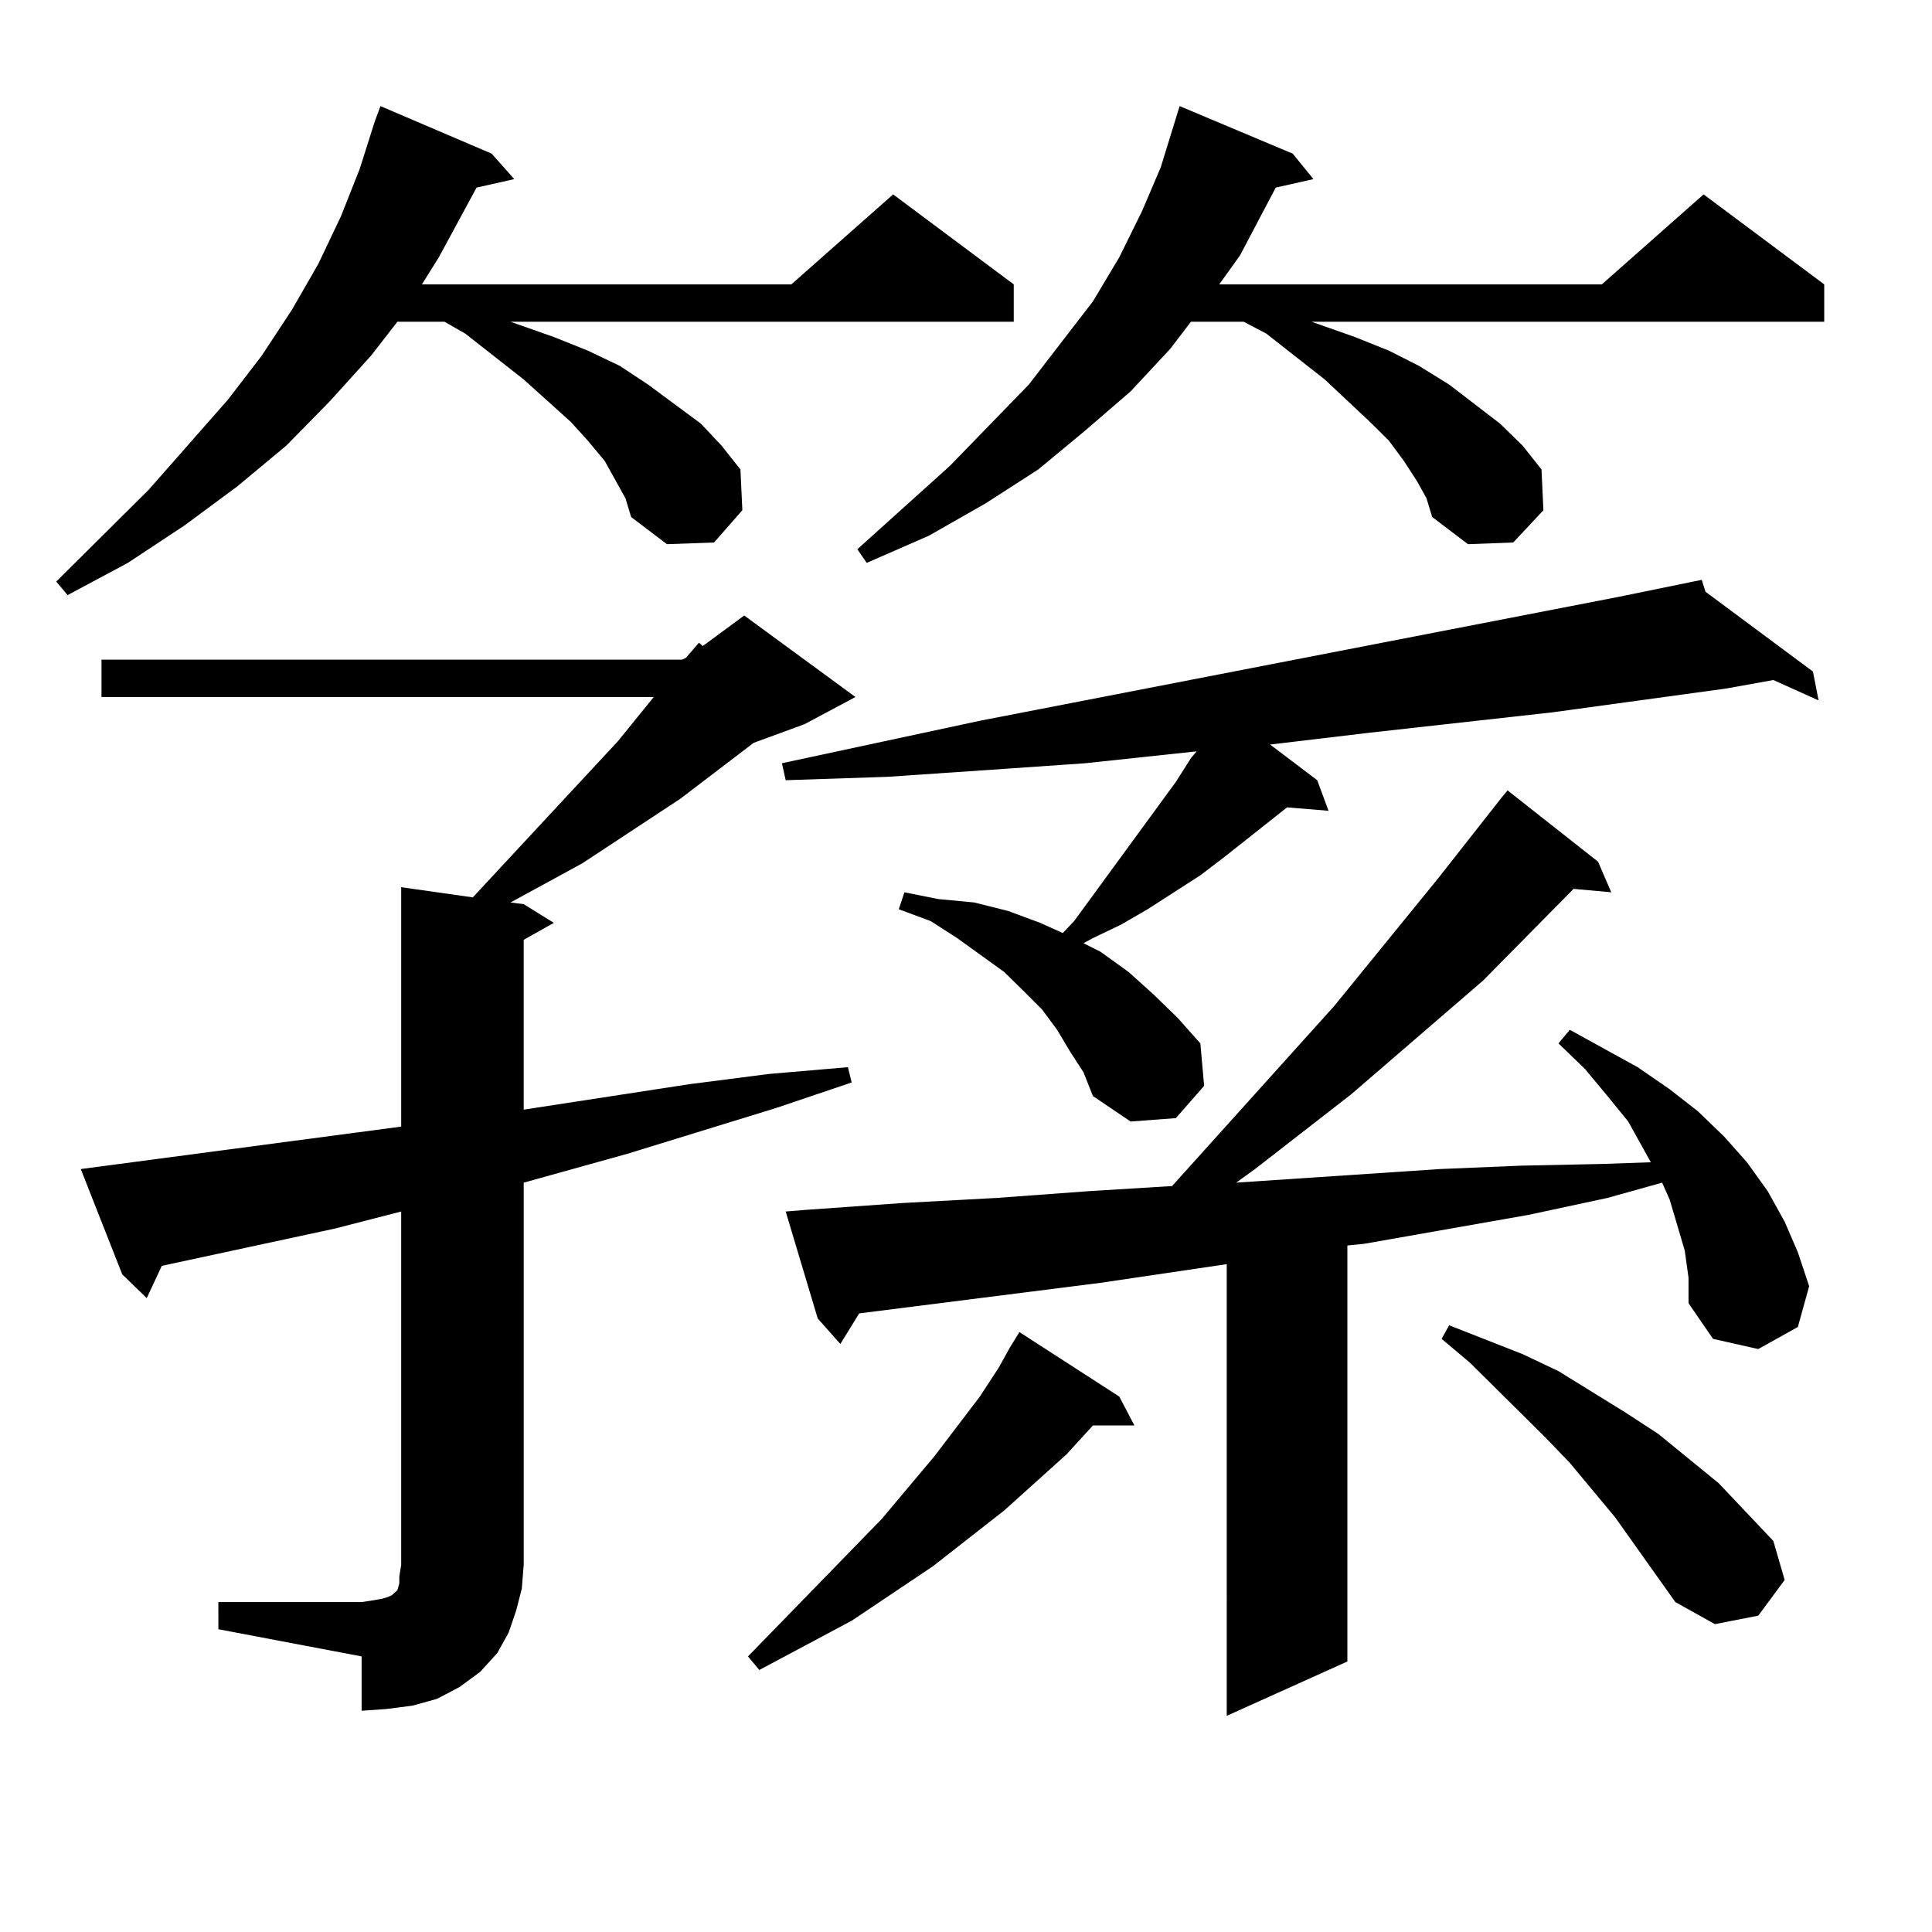 <?xml version="1.0" encoding="utf-8"?>
<!-- Generator: Adobe Illustrator 16.0.0, SVG Export Plug-In . SVG Version: 6.00 Build 0)  -->
<!DOCTYPE svg PUBLIC "-//W3C//DTD SVG 1.1//EN" "http://www.w3.org/Graphics/SVG/1.1/DTD/svg11.dtd">
<svg version="1.1" id="图层_1" xmlns="http://www.w3.org/2000/svg" xmlns:xlink="http://www.w3.org/1999/xlink" x="0px" y="0px"
	 width="1000px" height="1000px" viewBox="0 0 1000 1000" enable-background="new 0 0 1000 1000" xml:space="preserve">
<path d="M318.87,249.148l-5.854-10.547l-8.78-10.547l-8.78-9.668l-24.39-21.973l-30.243-23.73l-10.731-6.152h-24.39l-13.658,17.578
	l-21.463,23.73l-22.438,22.852l-25.365,21.094L95.461,272l-29.268,19.336l-31.219,16.699l-5.854-7.031l47.804-47.461l40.975-46.582
	l17.561-22.852l15.609-23.73l13.658-23.73l11.707-24.609l9.756-24.609l7.805-24.609l2.927-7.91l57.56,24.609l11.707,13.184
	l-19.512,4.395l-19.512,36.035l-8.78,14.063H409.6l52.682-46.582l62.438,46.582v19.336H264.237l22.438,7.91l17.561,7.031
	l16.585,7.91l14.634,9.668l27.316,20.215l10.731,11.426l9.756,12.305l0.976,21.094l-14.634,16.699l-24.39,0.879l-18.536-14.063
	l-2.927-9.668L318.87,249.148z M113.021,829.227h74.145l5.854-0.879l4.878-0.879l2.927-0.879l1.951-0.879l0.976-0.879l0.976-0.879
	l0.976-0.879l0.976-3.516v-3.516l0.976-6.152V627.078l-34.146,8.789l-89.754,19.336l-7.805,16.699l-12.683-12.305l-21.463-54.492
	l165.85-21.973V459.207l37.072,5.273l75.12-80.859l18.536-22.852H52.535v-19.336h300.48l1.951-0.879l6.829-7.91l1.951,1.758
	l21.463-15.82l57.56,42.188l-26.341,14.063l-26.341,9.668l-38.048,29.004l-50.73,33.398l-37.072,20.215l6.829,0.879l15.609,9.668
	l-15.609,8.789v87.891l85.852-13.184l40.975-5.273l40.975-3.516l1.951,7.91l-39.023,13.184l-77.071,23.73l-53.657,14.941v197.754
	l-0.976,12.305l-2.927,11.426l-3.902,11.426l-5.854,10.547l-8.78,9.668l-10.731,7.91l-11.707,6.152l-12.683,3.516l-13.658,1.758
	l-12.683,0.879v-28.125l-74.145-14.063V829.227z M579.352,722.879l7.805,14.941h-21.463l-13.658,14.941l-32.194,29.004
	l-37.072,29.004l-41.95,28.125l-47.804,25.488l-5.854-7.031l69.267-71.191l27.316-32.52l23.414-30.762l9.756-14.941l5.854-10.547
	l4.878-7.91L579.352,722.879z M553.986,544.461l-6.829-11.426l-7.805-10.547l-8.78-8.789l-10.731-10.547l-24.39-17.578
	l-13.658-8.789l-16.585-6.152l2.927-8.789l17.561,3.516l18.536,1.758l17.561,4.395l16.585,6.152l11.707,5.273l5.854-6.152
	l52.682-72.07l7.805-12.305l2.927-3.516l-57.56,6.152l-50.73,3.516l-51.706,3.516l-52.682,1.758l-1.951-8.789l102.437-21.973
	l330.724-64.16l42.926-8.789l1.951,6.152l55.608,41.309l2.927,14.941L917.88,351.98l-24.39,4.395l-89.754,12.305l-94.632,10.547
	l-51.706,6.152l24.39,18.457l5.854,15.82l-21.463-1.758l-32.194,25.488l-12.683,9.668l-27.316,17.578l-13.658,7.91l-14.634,7.031
	l-4.878,2.637l8.78,4.395l14.634,10.547l12.683,11.426l12.683,12.305l11.707,13.184l1.951,21.973l-14.634,16.699l-23.414,1.758
	l-19.512-13.184l-4.878-12.305L553.986,544.461z M872.027,647.293l-3.902-13.184l-3.902-13.184l-3.902-8.789l-28.292,7.91
	l-40.975,8.789l-84.876,14.941l-8.78,0.879v215.332l-62.438,28.125V654.324l-65.364,9.668l-124.875,15.82l-9.756,15.82
	l-11.707-13.184l-16.585-55.371l10.731-0.879l49.755-3.516l48.779-2.637l47.804-3.516l42.926-2.637l83.9-93.164l53.657-65.918
	l33.17-42.188l2.927-3.516l46.828,36.914l6.829,15.82l-19.512-1.758l-46.828,47.461l-68.291,58.887l-49.755,38.672l-9.756,7.031
	l105.363-7.031l41.95-1.758l41.95-0.879l25.365-0.879l-11.707-21.094l-10.731-13.184l-11.707-14.063l-13.658-13.184l5.854-7.031
	l35.121,19.336l16.585,11.426l14.634,11.426l13.658,13.184l11.707,13.184l10.731,14.941l8.78,15.82l6.829,15.82l5.854,17.578
	l-5.854,21.094l-20.487,11.426l-23.414-5.273l-12.683-18.457v-13.184L872.027,647.293z M733.494,249.148l-6.829-10.547
	l-7.805-10.547l-9.756-9.668l-23.414-21.973l-30.243-23.73l-11.707-6.152h-27.316l-10.731,14.063l-20.487,21.973l-23.414,20.215
	l-24.39,20.215l-27.316,17.578l-29.268,16.699l-32.194,14.063l-4.878-7.031l47.804-43.066l40.975-42.188l33.17-43.066l13.658-22.852
	l11.707-23.73l9.756-22.852l9.756-31.641l58.535,24.609l10.731,13.184l-19.512,4.395l-18.536,35.156l-10.731,14.941h198.044
	l52.682-46.582l62.438,46.582v19.336H678.861l22.438,7.91l17.561,7.031l15.609,7.91l15.609,9.668l26.341,20.215l11.707,11.426
	l9.756,12.305l0.976,21.094l-15.609,16.699l-23.414,0.879l-18.536-14.063l-2.927-9.668L733.494,249.148z M867.149,829.227
	l-31.219-43.945l-23.414-28.125l-12.683-13.184l-39.023-38.672l-14.634-12.305l3.902-7.031l38.048,14.941l18.536,8.789
	l34.146,21.094l17.561,11.426l31.219,25.488l28.292,29.883l5.854,20.215l-13.658,18.457l-22.438,4.395L867.149,829.227z"/>
</svg>
